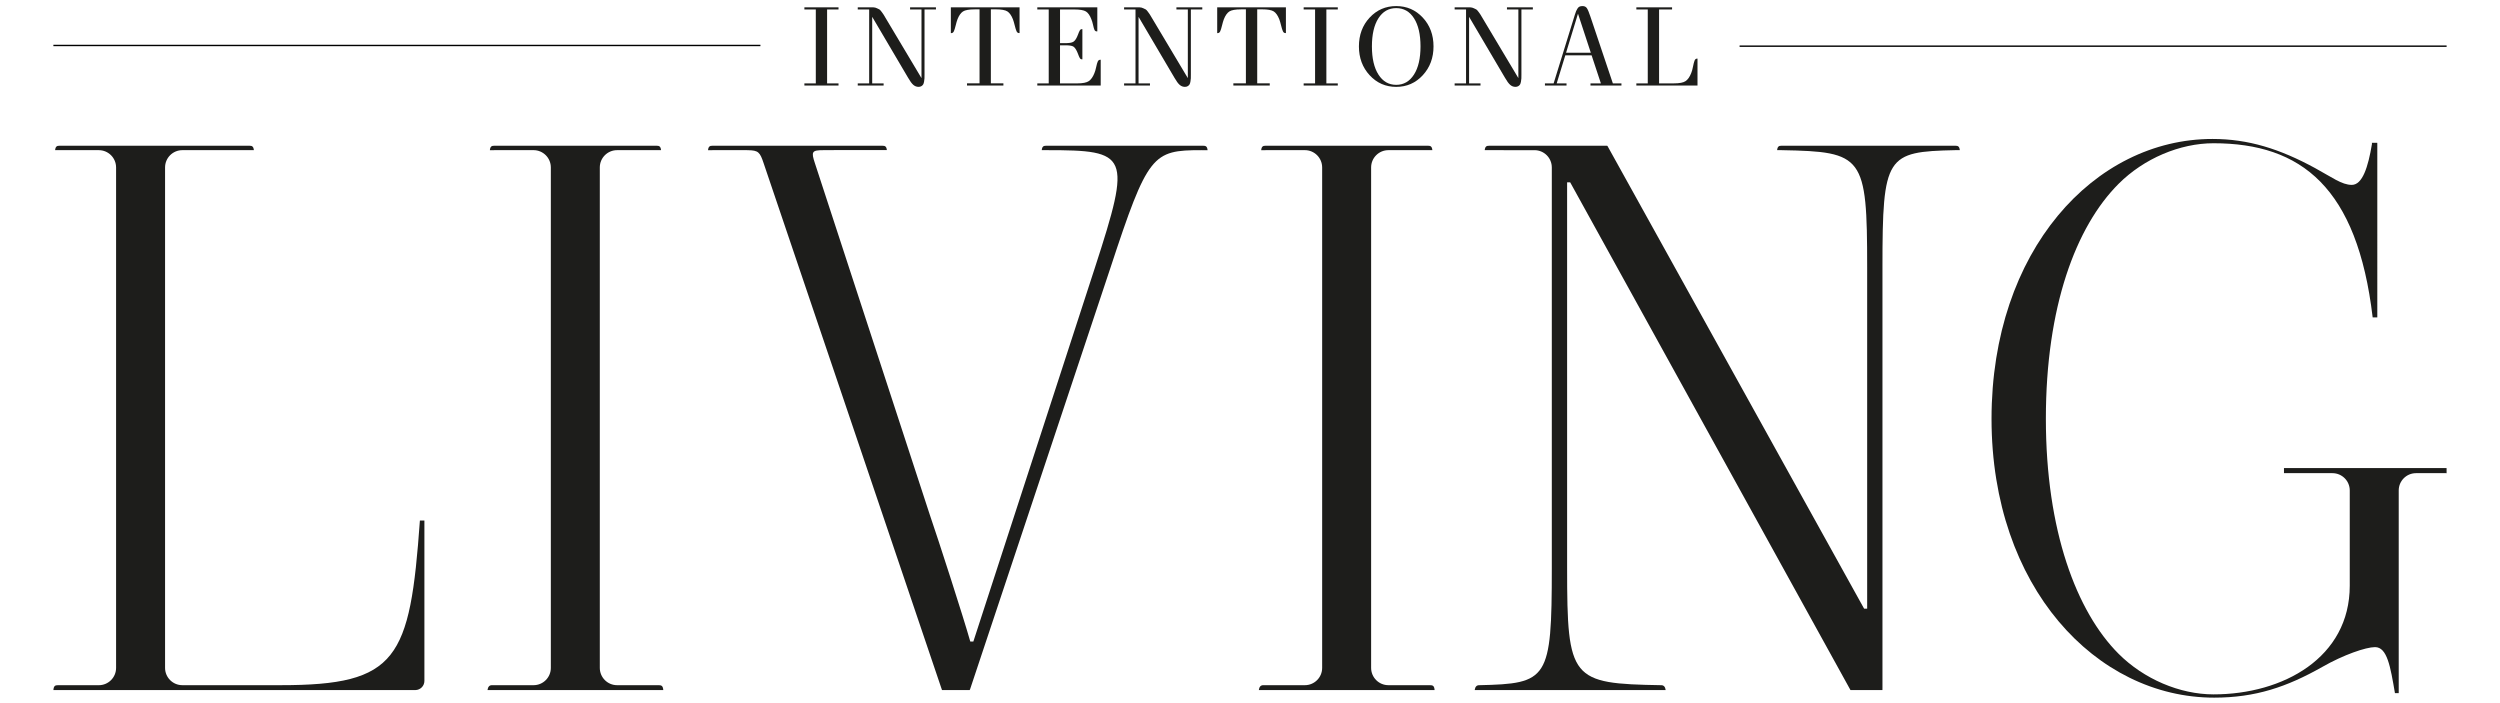 <?xml version="1.0" encoding="UTF-8"?>
<!-- Generator: Adobe Illustrator 16.0.0, SVG Export Plug-In . SVG Version: 6.00 Build 0)  -->
<svg xmlns="http://www.w3.org/2000/svg" xmlns:xlink="http://www.w3.org/1999/xlink" version="1.1" id="Layer_1" x="0px" y="0px" width="1920px" height="540px" viewBox="0 0 1920 540" style="enable-background:new 0 0 1920 540;" xml:space="preserve">
<style type="text/css">
<![CDATA[
	.st0{fill:#1D1D1B;}
]]>
</style>
<g>
	<path class="st0" d="M643.98,65.68h-26.21v-1.65h8.77V7.27h-8.77V5.62h26.21v1.65h-8.77v56.76h8.77V65.68z"></path>
	<path class="st0" d="M710.03,7.27v50.25c0,1.16-0.02,2.07-0.04,2.73c-0.03,0.67-0.13,1.48-0.3,2.43c-0.17,0.96-0.41,1.68-0.69,2.17   c-0.29,0.49-0.74,0.92-1.35,1.3c-0.61,0.38-1.34,0.56-2.21,0.56c-1.5,0-2.85-0.52-4.04-1.56c-1.19-1.04-2.5-2.83-3.95-5.38   l-27.51-46.69h-0.09v50.95h8.77v1.65h-19.87v-1.65h8.77V7.27h-8.77V5.62h8.68c1.39,0,2.53,0.02,3.43,0.04   c0.9,0.03,1.78,0.26,2.65,0.69c0.87,0.43,1.48,0.72,1.82,0.87c0.35,0.14,0.91,0.74,1.69,1.78c0.78,1.04,1.27,1.73,1.48,2.08   c0.2,0.35,0.82,1.39,1.87,3.12l27.25,45.65h0.09V7.27h-8.77V5.62h19.87v1.65H710.03z"></path>
	<path class="st0" d="M730.25,5.62h52.77v19.79h-0.35c-0.87,0-1.52-0.46-1.95-1.39c-0.43-0.92-0.9-2.4-1.39-4.43   c-0.49-2.02-0.97-3.64-1.43-4.86c-1.16-2.89-2.56-4.87-4.21-5.95c-1.65-1.07-4.64-1.61-8.98-1.61h-3.73v56.85h9.63v1.65h-27.95   v-1.65h9.63V7.19h-3.73c-4.34,0-7.33,0.54-8.98,1.61c-1.65,1.07-3.05,3.05-4.21,5.95c-0.46,1.21-0.94,2.83-1.43,4.86   c-0.49,2.03-0.95,3.5-1.39,4.43c-0.43,0.93-1.09,1.39-1.95,1.39h-0.35V5.62z"></path>
	<path class="st0" d="M814.09,33.14h3.99c3.01,0,5.06-0.33,6.16-1c1.1-0.66,2.08-1.95,2.95-3.86c0.23-0.46,0.48-1.05,0.74-1.78   c0.26-0.72,0.48-1.29,0.65-1.69c0.17-0.4,0.38-0.82,0.61-1.26c0.23-0.43,0.48-0.74,0.74-0.91c0.26-0.17,0.56-0.26,0.91-0.26h0.43   v23.17h-0.43c-0.35,0-0.65-0.09-0.91-0.26c-0.26-0.17-0.51-0.48-0.74-0.91c-0.23-0.43-0.43-0.85-0.61-1.26   c-0.17-0.41-0.39-0.97-0.65-1.69c-0.26-0.72-0.51-1.31-0.74-1.78c-0.93-2.02-1.91-3.34-2.95-3.95s-3.1-0.91-6.16-0.91h-3.99v29.25   h13.19c4.22,0,7.19-0.58,8.9-1.73c1.71-1.16,3.14-3.18,4.3-6.08c0.52-1.22,0.98-2.79,1.39-4.73c0.4-1.94,0.81-3.35,1.21-4.25   c0.4-0.9,1.04-1.35,1.91-1.35h0.35v19.79h-48.69v-1.65h8.77V7.27h-8.77V5.62h46.09v18.49h-0.35c-0.87,0-1.48-0.38-1.82-1.13   c-0.35-0.75-0.71-2.01-1.09-3.78c-0.38-1.76-0.82-3.25-1.34-4.47c-1.1-2.89-2.47-4.86-4.12-5.9c-1.65-1.04-4.67-1.56-9.07-1.56   h-10.85V33.14z"></path>
	<path class="st0" d="M914.59,7.27v50.25c0,1.16-0.02,2.07-0.04,2.73c-0.03,0.67-0.13,1.48-0.3,2.43c-0.17,0.96-0.41,1.68-0.69,2.17   c-0.29,0.49-0.74,0.92-1.35,1.3c-0.61,0.38-1.34,0.56-2.21,0.56c-1.5,0-2.85-0.52-4.04-1.56c-1.19-1.04-2.5-2.83-3.95-5.38   L874.5,13.09h-0.09v50.95h8.77v1.65H863.3v-1.65h8.77V7.27h-8.77V5.62h8.68c1.39,0,2.53,0.02,3.43,0.04   c0.9,0.03,1.78,0.26,2.65,0.69c0.87,0.43,1.48,0.72,1.82,0.87c0.35,0.14,0.91,0.74,1.69,1.78c0.78,1.04,1.27,1.73,1.48,2.08   c0.2,0.35,0.82,1.39,1.87,3.12l27.25,45.65h0.09V7.27h-8.77V5.62h19.87v1.65H914.59z"></path>
	<path class="st0" d="M934.81,5.62h52.77v19.79h-0.35c-0.87,0-1.52-0.46-1.95-1.39c-0.43-0.92-0.9-2.4-1.39-4.43   c-0.49-2.02-0.97-3.64-1.43-4.86c-1.16-2.89-2.56-4.87-4.21-5.95c-1.65-1.07-4.64-1.61-8.98-1.61h-3.73v56.85h9.63v1.65h-27.95   v-1.65h9.63V7.19h-3.73c-4.34,0-7.33,0.54-8.98,1.61c-1.65,1.07-3.05,3.05-4.21,5.95c-0.46,1.21-0.94,2.83-1.43,4.86   c-0.49,2.03-0.95,3.5-1.39,4.43c-0.43,0.93-1.09,1.39-1.95,1.39h-0.35V5.62z"></path>
	<path class="st0" d="M1027.42,65.68h-26.21v-1.65h8.77V7.27h-8.77V5.62h26.21v1.65h-8.77v56.76h8.77V65.68z"></path>
	<path class="st0" d="M1043.65,35.65c0-8.85,2.75-16.23,8.24-22.13c5.5-5.9,12.29-8.85,20.4-8.85c8.1,0,14.9,2.95,20.4,8.85   c5.5,5.9,8.25,13.28,8.25,22.13c0,8.8-2.75,16.17-8.25,22.13c-5.5,5.96-12.3,8.94-20.4,8.94c-8.1,0-14.9-2.98-20.4-8.94   C1046.4,51.83,1043.65,44.45,1043.65,35.65z M1058.62,14.04c-3.33,5.21-4.99,12.41-4.99,21.61c0,9.2,1.68,16.42,5.03,21.65   c3.35,5.24,7.9,7.86,13.63,7.86s10.27-2.62,13.63-7.86c3.36-5.24,5.03-12.45,5.03-21.65c0-9.2-1.66-16.4-4.99-21.61   c-3.33-5.21-7.88-7.81-13.67-7.81S1061.95,8.84,1058.62,14.04z"></path>
	<path class="st0" d="M1168.45,7.27v50.25c0,1.16-0.01,2.07-0.04,2.73c-0.03,0.67-0.13,1.48-0.31,2.43   c-0.17,0.96-0.41,1.68-0.69,2.17c-0.29,0.49-0.74,0.92-1.35,1.3c-0.61,0.38-1.35,0.56-2.21,0.56c-1.51,0-2.85-0.52-4.04-1.56   c-1.19-1.04-2.5-2.83-3.95-5.38l-27.51-46.69h-0.09v50.95h8.77v1.65h-19.87v-1.65h8.76V7.27h-8.76V5.62h8.68   c1.39,0,2.53,0.02,3.43,0.04c0.9,0.03,1.78,0.26,2.65,0.69c0.87,0.43,1.48,0.72,1.82,0.87c0.35,0.14,0.91,0.74,1.69,1.78   c0.78,1.04,1.27,1.73,1.48,2.08c0.2,0.35,0.82,1.39,1.87,3.12l27.25,45.65h0.08V7.27h-8.76V5.62h19.88v1.65H1168.45z"></path>
	<path class="st0" d="M1193.19,64.03l16.32-52.77c0.41-1.27,0.72-2.18,0.95-2.73c0.23-0.55,0.58-1.2,1.04-1.95   c0.46-0.75,1-1.26,1.61-1.52c0.61-0.26,1.37-0.39,2.3-0.39c1.5,0,2.62,0.55,3.34,1.65c0.72,1.1,1.61,3.21,2.65,6.34l17.27,51.38   h6.6v1.65h-23.78v-1.65h7.99l-7.12-21.52h-20.22l-6.6,21.52h7.55v1.65h-16.58v-1.65H1193.19z M1211.85,10.66l-9.11,29.86h19.01   l-9.81-29.86H1211.85z"></path>
	<path class="st0" d="M1303.67,65.68h-46.95v-1.65h8.76V7.27h-8.76V5.62h27.43v1.65h-9.98v56.76h11.46c4.22,0,7.19-0.58,8.89-1.73   s3.14-3.18,4.3-6.08c0.52-1.22,0.98-2.86,1.39-4.95c0.4-2.08,0.81-3.64,1.21-4.69c0.4-1.04,1.04-1.56,1.91-1.56h0.35V65.68z"></path>
</g>
<g>
	<path class="st0" d="M1878.68,359.49h-124.59v3.9h37.24c7.33,0,13.28,5.94,13.28,13.28v73.14c0,55.26-51.14,83.47-104.64,83.47   c-25.86,0-53.5-11.76-72.89-31.16c-32.33-32.33-55.85-94.64-55.85-180.47c0-85.82,22.93-147.55,55.85-180.47   c19.4-19.4,47.03-31.16,72.89-31.16c67.54,0,110.44,34.04,122.24,133.77h3.56V111.2c0-0.55-0.01-1.04-0.03-1.51h-4.11   c0.02,0.3,0.07,0.58,0.03,0.92c-2.94,17.64-7.27,31.38-15.5,31.38c-7.64,0-15.28-5.88-28.22-12.93   c-27.04-14.7-51.14-22.34-78.77-22.34c-90.53,0-169.67,85.61-169.67,214.93c0,129.33,80.46,214.14,170.99,214.14   c31.74,0,55.85-8.23,82.88-23.51c16.46-9.41,33.61-15.29,40.66-15.29c9.35,0,11.8,14.95,15.29,35.33h2.9c0-0.08,0-0.14,0-0.22   V376.66c0-7.33,5.94-13.27,13.27-13.27h23.17c0.11,0,0.21,0.07,0.32,0.1v-3.98C1878.89,359.5,1878.8,359.49,1878.68,359.49z"></path>
	<path class="st0" d="M322.48,399.79c-7.63,106.5-17.16,126.43-106.95,126.43h-75.49c-7.33,0-13.27-5.94-13.27-13.27V128.59   c0-7.33,5.94-13.27,13.27-13.27h43.81v-0.01h11.12c-0.31-2.94-1.45-3.39-3.43-3.39H45.76c-1.98,0-3.11,0.45-3.43,3.38h33.29v0.02   h0.25c7.33,0,13.28,5.94,13.28,13.28v384.36c0,7.33-5.94,13.27-13.27,13.27h-31.4c-2.06,0-3.22,0.45-3.47,3.74h278.03   c3.82-0.07,6.9-3.18,6.9-7.02V399.79H322.48z"></path>
	<path class="st0" d="M505.92,526.22h-31.99c-7.33,0-13.28-5.94-13.28-13.28V128.59c0-7.33,5.94-13.27,13.27-13.27h30.23   c0,0,0,0,0,0h3.54c-0.31-2.95-1.45-3.4-3.43-3.4H379.65c-1.99,0-3.12,0.45-3.43,3.41h3.27c0.02,0,0.03-0.02,0.05-0.02h30.22   c7.33,0,13.28,5.94,13.28,13.28v384.36c0,7.33-5.94,13.27-13.27,13.27h-31.99c-1.96,0-3.05,1.29-3.38,3.74h135   C509.14,526.68,507.99,526.22,505.92,526.22z"></path>
	<path class="st0" d="M1098.29,526.22h-31.99c-7.33,0-13.28-5.94-13.28-13.28V128.59c0-7.33,5.94-13.27,13.27-13.27h30.23   c0,0,0,0,0,0h3.54c-0.31-2.95-1.45-3.4-3.43-3.4H972.02c-1.99,0-3.12,0.45-3.43,3.41h3.27c0.02,0,0.03-0.02,0.05-0.02h30.22   c7.33,0,13.28,5.94,13.28,13.28v384.36c0,7.33-5.94,13.27-13.27,13.27h-31.99c-1.96,0-3.05,1.29-3.38,3.74h135   C1101.51,526.68,1100.36,526.22,1098.29,526.22z"></path>
	<path class="st0" d="M923.99,111.92H803.49c-1.98,0-3.11,0.45-3.43,3.38H804v0.02c62.86,0.02,65.12,3.23,37,89.94l-93.47,287.46   h-2.35c-5.29-18.81-24.69-78.77-31.16-97.58l-88.18-269.82c-2.94-8.82-2.35-10,6.47-10h8.04v-0.05h40.76   c-0.32-2.9-1.45-3.34-3.42-3.34h-130.5c-1.98,0-3.12,0.45-3.43,3.41h3.28c0.02,0,0.03-0.02,0.04-0.02h26.45   c0.24,0,0.42,0.01,0.65,0.02h0.26v0.01c7.93,0.1,9.2,1.49,12.02,9.97l136.79,404.08c0.08,0.23,0.16,0.37,0.24,0.57h21.19   c0.1-0.2,0.23-0.36,0.32-0.57l107.76-323.54c28.8-87.59,32.33-90.53,69.95-90.53c0.02,0,0.04,0.01,0.06,0.01h4.65   C927.12,112.37,925.98,111.92,923.99,111.92z"></path>
	<path class="st0" d="M1501.63,115.29h3.5c-0.32-2.92-1.45-3.37-3.43-3.37h-133.44c-1.98,0-3.11,0.45-3.43,3.38h3.63v0.03   c62.58,1.18,65.52,4.26,65.52,89.94v262.18h-2.35l-196.93-355.06c-0.14-0.21-0.27-0.33-0.4-0.48h-11.06   c-0.07,0-0.12,0.02-0.19,0.02h-79.36c-1.98,0-3.11,0.45-3.43,3.38h14.58v0.02h23.67c7.33,0,13.27,5.94,13.27,13.27v307.69   c0,85.83-2.94,88.76-55.84,89.94c-1.96,0-3.05,1.29-3.38,3.74h146.67c-0.33-2.44-1.42-3.74-3.38-3.74   c-69.37-1.18-72.31-4.12-72.31-89.94V140.01h2.35l215.15,389.74c0.05,0.09,0.12,0.13,0.17,0.21h24.5c0.02-0.43,0.02-1.02,0.02-1.98   V205.26c0-85.83,2.94-88.77,55.84-89.94c0.01,0,0.02,0.01,0.04,0.01V115.29z"></path>
</g>
<rect x="41" y="34.38" width="543" height="1.08"></rect>
<rect x="1336" y="34.92" width="543" height="1.08"></rect>
<g>
</g>
<g>
</g>
<g>
</g>
<g>
</g>
<g>
</g>
<g>
</g>
<g>
</g>
<g>
</g>
<g>
</g>
<g>
</g>
<g>
</g>
<g>
</g>
<g>
</g>
<g>
</g>
<g>
</g>
</svg>
